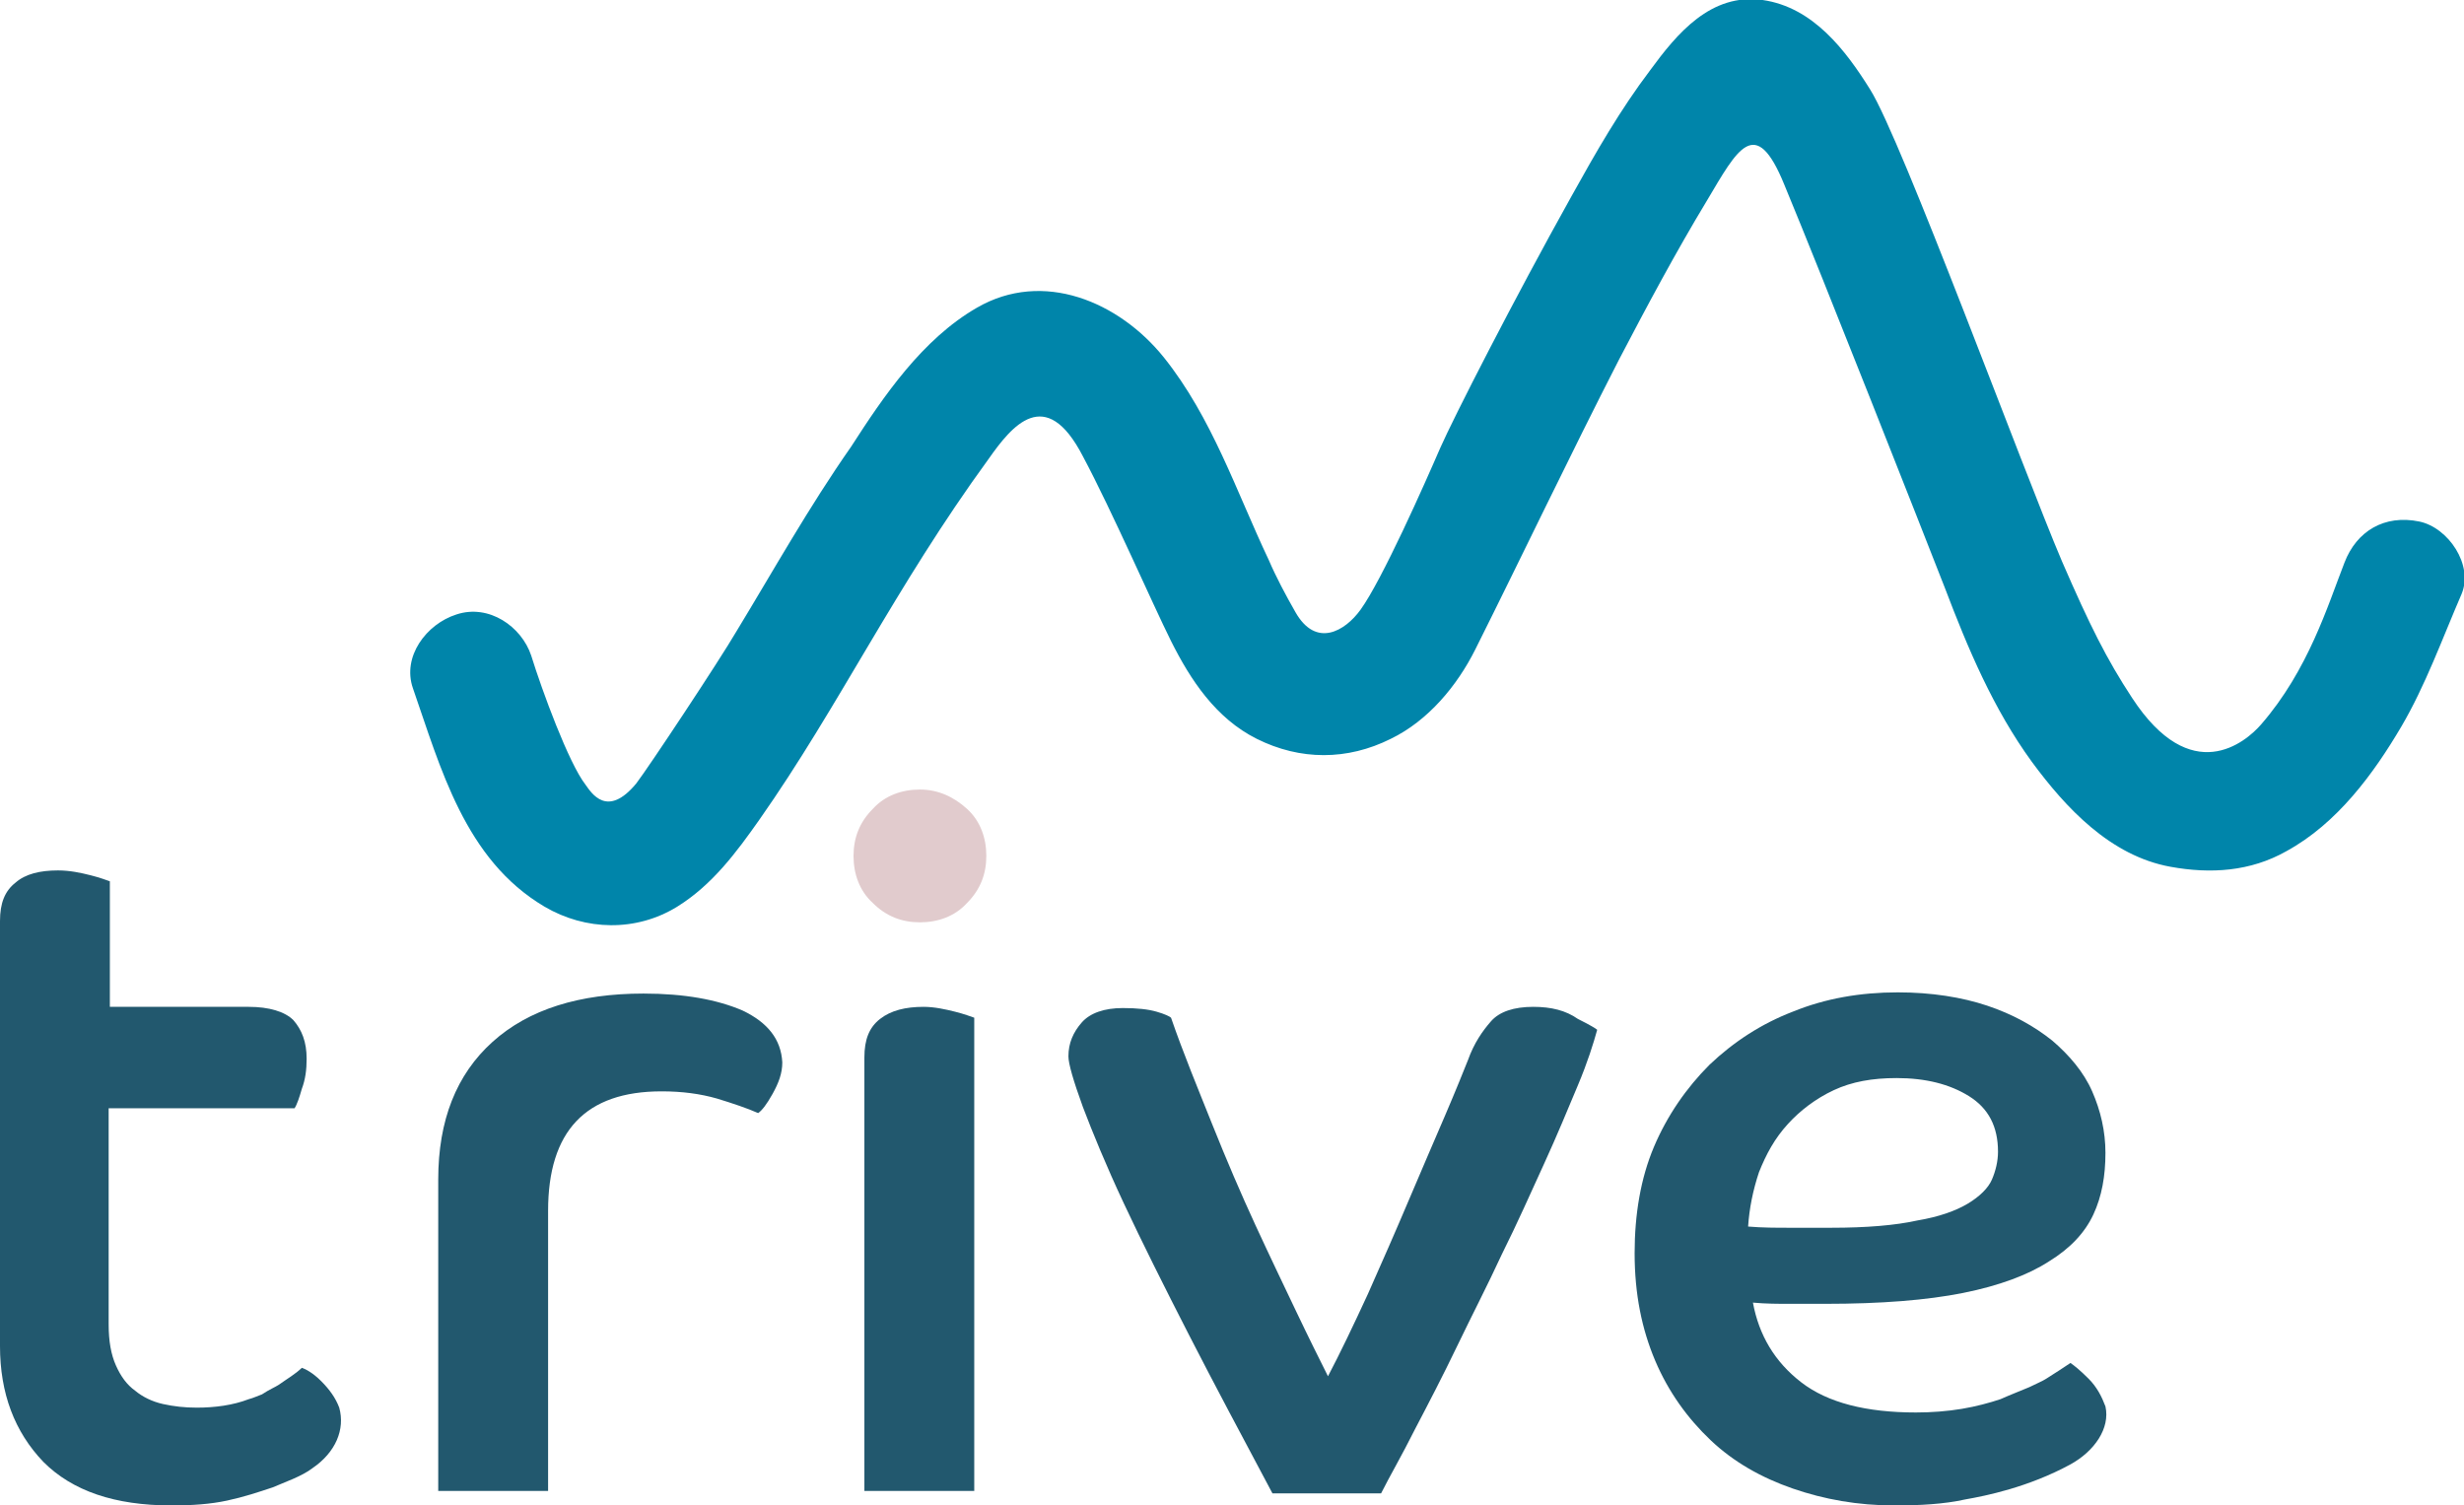 <?xml version="1.0" encoding="utf-8"?>
<!-- Generator: Adobe Illustrator 26.0.0, SVG Export Plug-In . SVG Version: 6.00 Build 0)  -->
<svg version="1.1" id="Vrstva_1" xmlns="http://www.w3.org/2000/svg" xmlns:xlink="http://www.w3.org/1999/xlink" x="0px" y="0px"
	 width="204.1px" height="124.7px" viewBox="0 0 204.1 124.7" style="enable-background:new 0 0 204.1 124.7;" xml:space="preserve"
	>
<style type="text/css">
	.st0{fill:#0085AA;}
	.st1{fill:#22586E;}
	.st2{fill:#E1CBCD;}
</style>
<g>
	<path class="st0" d="M34.2,57c2.3,6.6,4.3,14.2,10.9,18.1c3.4,2,7.6,2.1,11,0c2.9-1.8,4.9-4.5,6.8-7.2c6.6-9.4,11.2-19.2,19-29.9
		c1.9-2.7,4.7-6.2,7.8-0.2c2.4,4.5,5.8,12.3,7.3,15.3c1.6,3.2,3.7,6.4,7.1,8.1c3.6,1.8,7.5,1.8,11.1,0c3.1-1.5,5.5-4.4,7-7.4
		c4-8,7.8-16,11.9-24c2.3-4.4,4.7-8.9,7.3-13.2c2.5-4.2,4-7.2,6.4-1.3c3.2,7.7,11.5,28.8,13.3,33.4c1.9,5,4,10,7.2,14.4
		c2.8,3.8,6.5,7.8,11.5,8.7c3.3,0.6,6.6,0.4,9.6-1.3c4.2-2.3,7.2-6.4,9.5-10.3c2-3.4,3.4-7.3,5-11c1-2.4-1.1-5.5-3.5-6
		c-2.9-0.6-5.2,0.8-6.2,3.4c-1.4,3.6-3,8.9-6.9,13.4c-1.3,1.5-5.8,5.3-10.7-2.2c-2.1-3.2-3.5-6-5.8-11.3c-3.2-7.5-13.3-35-15.9-39.1
		c-2-3.2-4.7-6.8-8.9-7.4c-4.3-0.6-7.1,2.8-9.3,5.8c-2.5,3.3-4.5,6.8-6.5,10.4c-4.8,8.6-9.8,18.4-10.9,20.9
		c-1.3,3-4.8,10.9-6.6,13.4c-1.3,1.8-3.7,3.2-5.4,0.2c-0.8-1.4-1.6-2.9-2.2-4.3c-2.7-5.7-4.7-11.8-8.7-16.8
		c-3.7-4.6-10-7.3-15.5-4.1c-4.5,2.6-7.7,7.3-10.4,11.5C67,42,64.1,47.2,61,52.3c-1.4,2.4-7.3,11.3-8.3,12.6
		c-2.4,2.9-3.7,0.8-4.2,0.1c-1.4-1.8-3.6-7.8-4.5-10.7c-0.8-2.4-3.5-4.3-6.2-3.4C35.3,51.7,33.3,54.4,34.2,57L34.2,57z"/>
	<g>
		<path class="st1" d="M61.5,83.7c-2.1-0.9-4.8-1.4-8.2-1.4c-5.3,0-9.5,1.3-12.5,4c-3,2.7-4.5,6.5-4.5,11.4v25.8h9.1v-23.2
			c0-6.6,3.1-9.9,9.4-9.9c1.7,0,3.2,0.2,4.6,0.6c1.3,0.4,2.5,0.8,3.4,1.2c0.3-0.2,0.7-0.7,1.2-1.6c0.5-0.9,0.8-1.7,0.8-2.6
			C64.7,86.1,63.6,84.7,61.5,83.7z"/>
		<path class="st2" d="M76.2,65.4c-1.5,0-2.9,0.5-3.9,1.6c-1.1,1.1-1.6,2.4-1.6,3.9c0,1.5,0.5,2.9,1.6,3.9c1.1,1.1,2.4,1.6,3.9,1.6
			s2.9-0.5,3.9-1.6c1.1-1.1,1.6-2.4,1.6-3.9c0-1.5-0.5-2.9-1.6-3.9C79,66,77.7,65.4,76.2,65.4z"/>
		<path class="st1" d="M76.5,83.4c-1.5,0-2.7,0.3-3.6,1c-0.9,0.7-1.3,1.7-1.3,3.2v35.9h9.1V84.3c-0.3-0.1-0.8-0.3-1.6-0.5
			C78.3,83.6,77.4,83.4,76.5,83.4z"/>
		<path class="st1" d="M127,83.4c-1.6,0-2.8,0.4-3.5,1.2c-0.7,0.8-1.4,1.8-1.9,3.2c-0.4,1-1,2.5-1.9,4.6c-0.9,2.1-1.9,4.4-3,7
			c-1.1,2.6-2.2,5.1-3.4,7.8c-1.2,2.6-2.3,4.9-3.3,6.8c-0.7-1.4-1.6-3.2-2.6-5.3s-2.2-4.6-3.4-7.2c-1.2-2.6-2.4-5.4-3.6-8.4
			c-1.2-3-2.4-5.9-3.4-8.8c-0.1-0.1-0.5-0.3-1.2-0.5c-0.7-0.2-1.6-0.3-2.8-0.3c-1.5,0-2.7,0.4-3.4,1.2c-0.7,0.8-1.1,1.7-1.1,2.8
			c0,0.6,0.4,2,1.2,4.2c0.8,2.1,1.9,4.8,3.4,8c1.5,3.2,3.3,6.8,5.4,10.9s4.4,8.4,6.9,13.1h9c0.7-1.4,1.7-3.1,2.8-5.3
			c1.1-2.1,2.3-4.4,3.5-6.9c1.2-2.5,2.5-5,3.7-7.6c1.3-2.6,2.4-5.1,3.5-7.5c1.1-2.4,2-4.6,2.8-6.5c0.8-1.9,1.3-3.5,1.6-4.6
			c-0.1-0.1-0.6-0.4-1.6-0.9C129.7,83.7,128.5,83.4,127,83.4z"/>
		<path class="st1" d="M173,114.2c-0.7-0.7-1.2-1.1-1.5-1.3c-0.6,0.4-1.2,0.8-2,1.3c-0.3,0.2-0.8,0.4-1.4,0.7
			c-0.7,0.3-1.5,0.6-2.4,1c-0.9,0.3-2,0.6-3.2,0.8c-1.2,0.2-2.5,0.3-3.8,0.3c-4.1,0-7.3-0.8-9.5-2.5c-2.2-1.7-3.5-3.9-4-6.6
			c1.1,0.1,2.1,0.1,3,0.1c0.9,0,1.9,0,3,0c4.6,0,8.4-0.3,11.4-0.9c3-0.6,5.4-1.5,7.1-2.6c1.8-1.1,3-2.4,3.7-3.9c0.7-1.5,1-3.2,1-5.1
			c0-1.8-0.4-3.5-1.1-5.1c-0.7-1.6-1.9-3-3.3-4.2c-1.5-1.2-3.3-2.2-5.4-2.9c-2.1-0.7-4.6-1.1-7.4-1.1c-3.1,0-6,0.5-8.7,1.6
			c-2.6,1-4.9,2.5-6.9,4.4c-1.9,1.9-3.5,4.2-4.6,6.8c-1.1,2.6-1.6,5.6-1.6,8.8c0,3.4,0.6,6.3,1.7,8.9c1.1,2.6,2.7,4.8,4.6,6.6
			c1.9,1.8,4.2,3.1,6.8,4c2.6,0.9,5.4,1.4,8.4,1.4c2.1,0,4.1-0.1,5.9-0.5c1.7-0.3,5.2-1,8.7-2.9c2-1.1,3.3-3,2.9-4.8
			C174.1,115.7,173.7,114.9,173,114.2z M145.7,97.1c0.6-1.5,1.3-2.8,2.4-4c1-1.1,2.3-2.1,3.8-2.8c1.5-0.7,3.2-1,5.2-1
			c2.4,0,4.4,0.5,6,1.5c1.6,1,2.4,2.5,2.4,4.6c0,0.8-0.2,1.6-0.5,2.3c-0.3,0.7-1,1.4-2,2c-1,0.6-2.4,1.1-4.2,1.4
			c-1.8,0.4-4.2,0.6-7.1,0.6c-1.1,0-2.2,0-3.4,0s-2.3,0-3.5-0.1C144.9,100.1,145.2,98.6,145.7,97.1z"/>
		<path class="st1" d="M26.6,114.4c-0.7-0.7-1.3-1-1.6-1.1c-0.5,0.5-1.2,0.9-1.9,1.4c-0.3,0.2-0.8,0.4-1.4,0.8
			c-0.3,0.1-0.7,0.3-1.1,0.4c-1.3,0.5-2.8,0.7-4.3,0.7c-1,0-1.9-0.1-2.8-0.3c-0.9-0.2-1.7-0.6-2.3-1.1c-0.7-0.5-1.2-1.2-1.6-2.1
			s-0.6-2-0.6-3.4V91.8h15.4c0.2-0.3,0.4-0.9,0.6-1.6c0.3-0.8,0.4-1.6,0.4-2.5c0-1.4-0.4-2.4-1.1-3.2c-0.7-0.7-2-1.1-3.7-1.1H9.1V73
			c-0.3-0.1-0.8-0.3-1.6-0.5c-0.8-0.2-1.7-0.4-2.7-0.4c-1.5,0-2.7,0.3-3.5,1C0.4,73.8,0,74.8,0,76.3v35.2c0,3.9,1.2,7.1,3.6,9.6
			c2.4,2.4,5.9,3.6,10.6,3.6c1.7,0,3.2-0.1,4.6-0.4c1.4-0.3,2.6-0.7,3.8-1.1c0.9-0.4,2.4-0.9,3.3-1.6c1.9-1.3,2.7-3.2,2.2-5
			C27.8,115.8,27.3,115.1,26.6,114.4z"/>
	</g>
</g>
</svg>
